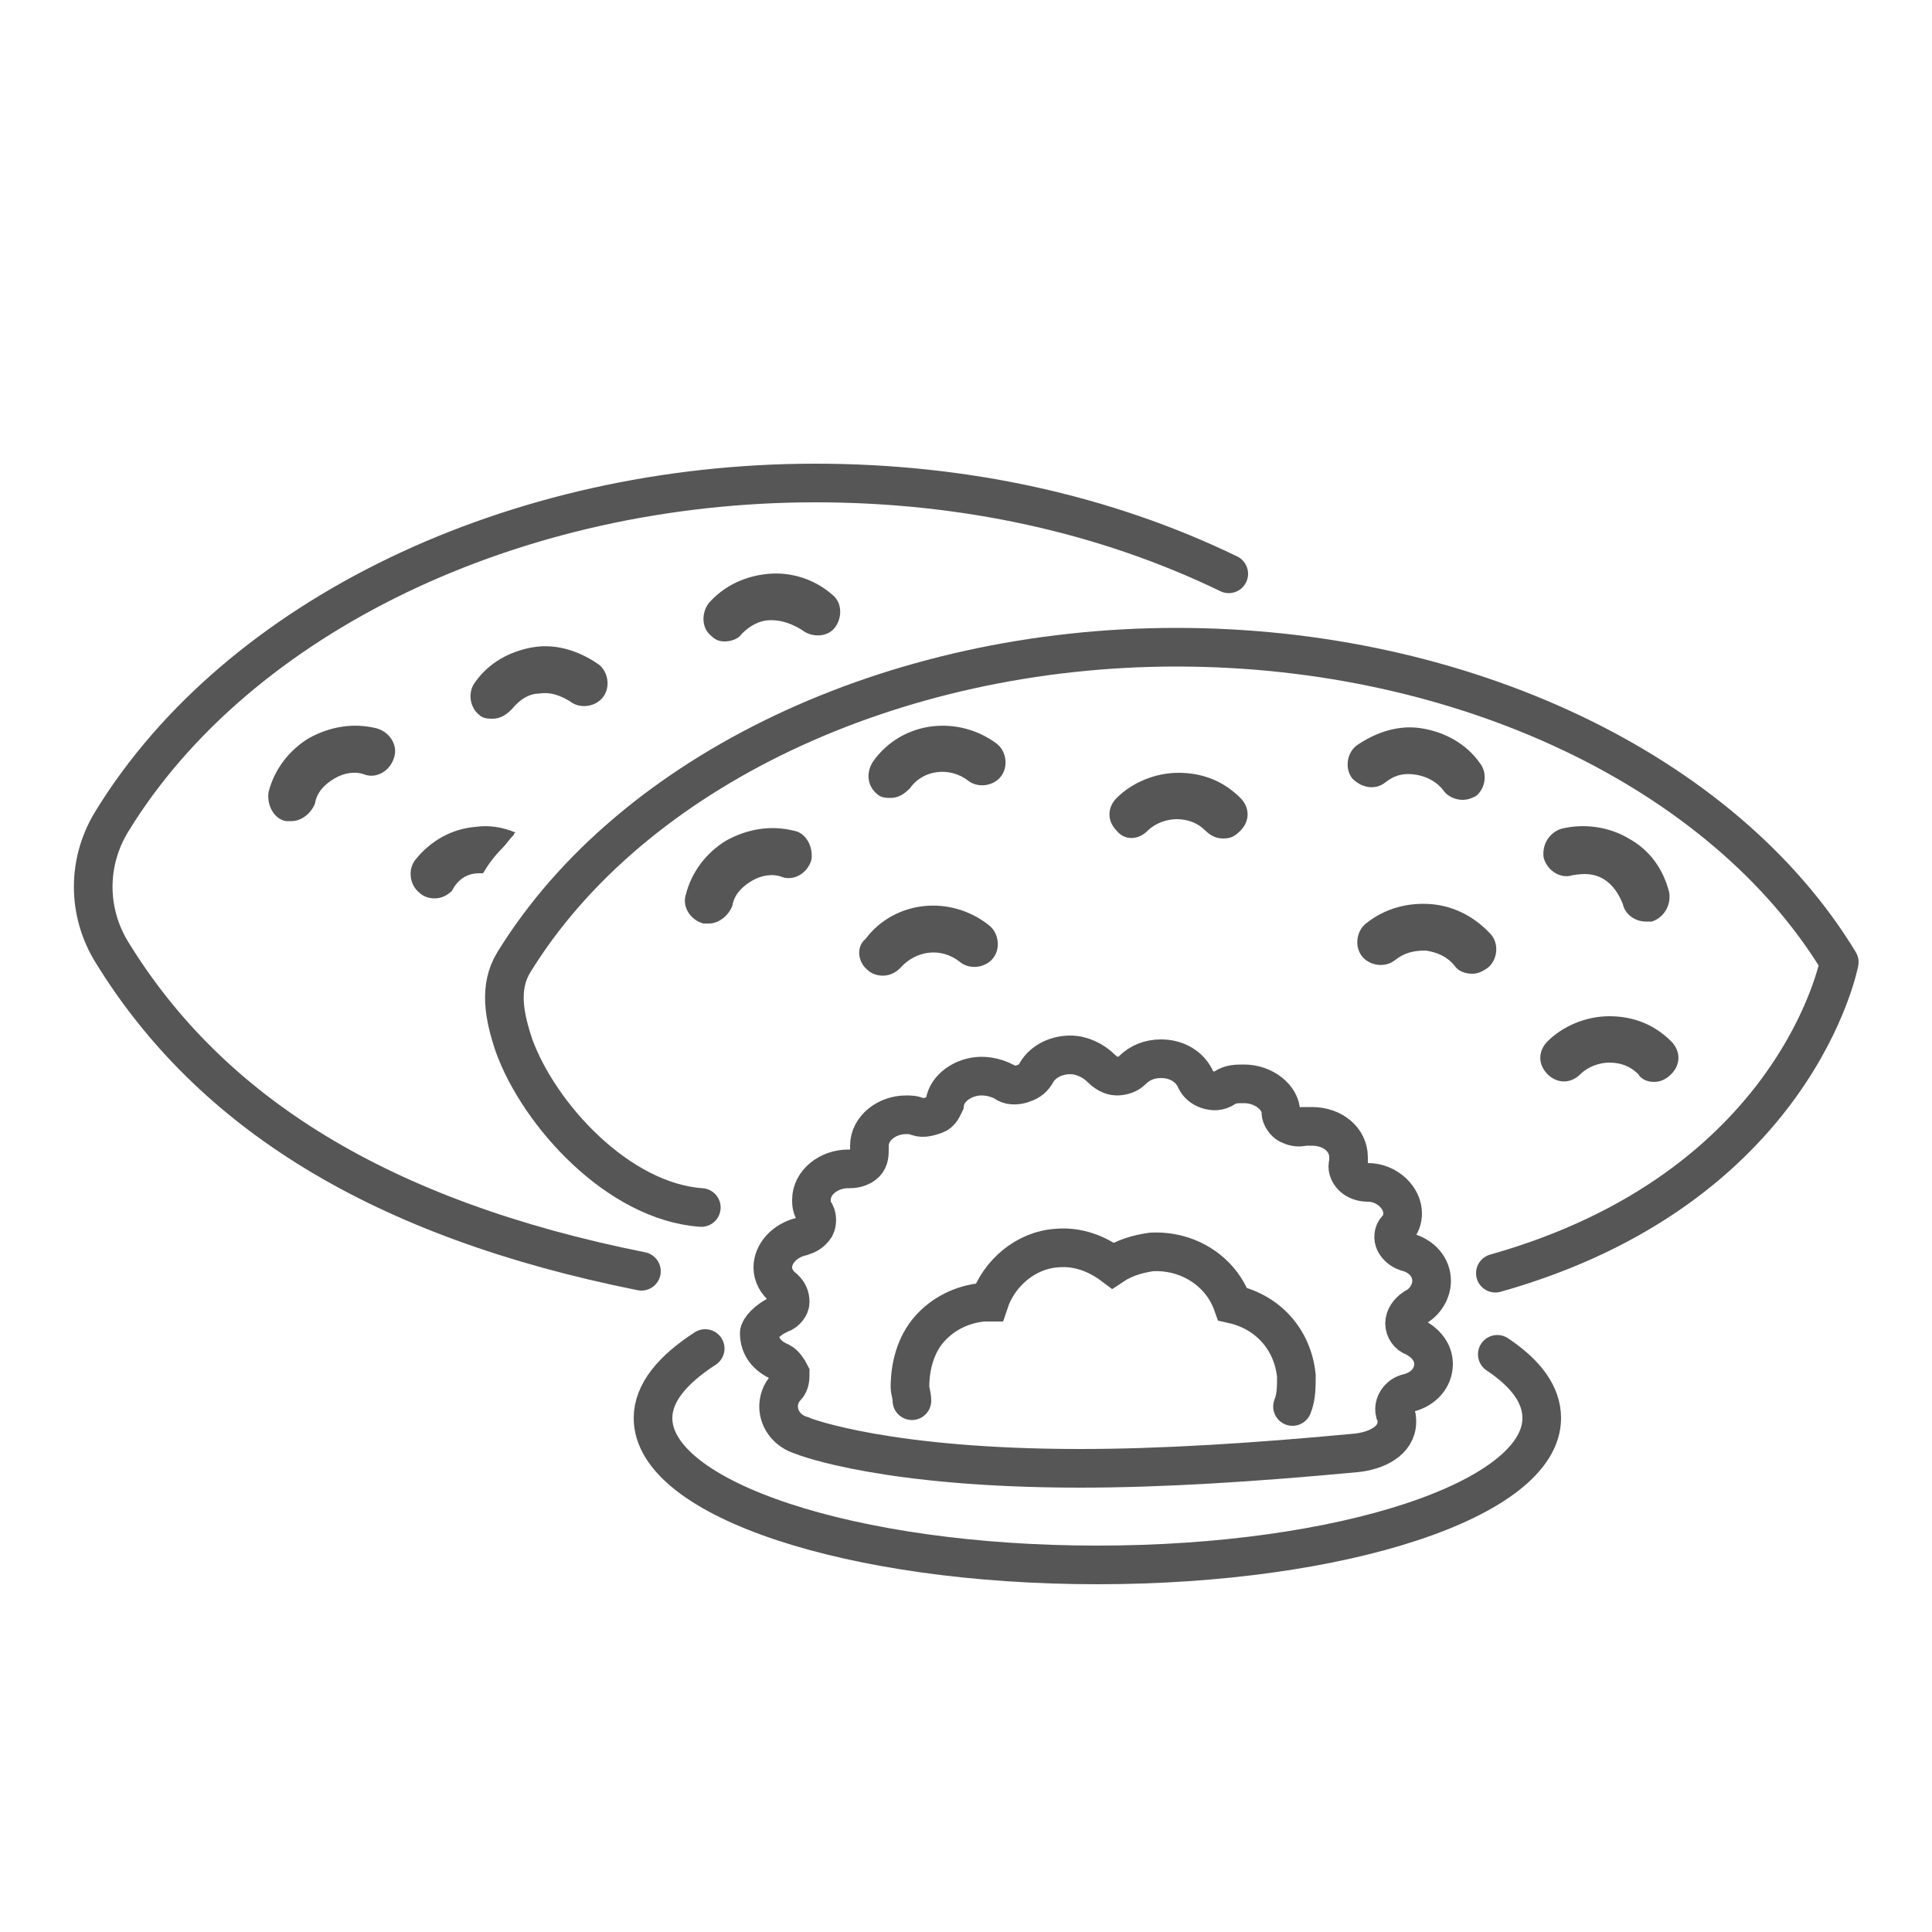 <?xml version="1.0" encoding="utf-8"?>
<!-- Generator: Adobe Illustrator 27.6.1, SVG Export Plug-In . SVG Version: 6.00 Build 0)  -->
<svg version="1.1" id="Layer_1" xmlns="http://www.w3.org/2000/svg" xmlns:xlink="http://www.w3.org/1999/xlink" x="0px" y="0px"
	 viewBox="0 0 100 100" style="enable-background:new 0 0 100 100;" xml:space="preserve">
<style type="text/css">
	.st0{fill:#565656;}
	.st1{fill:none;stroke:#565656;stroke-width:2;stroke-linecap:round;stroke-linejoin:round;stroke-miterlimit:10;}
	.st2{fill:none;stroke:#565656;stroke-width:2;stroke-linecap:round;stroke-miterlimit:10;}
</style>
<path class="st0" d="M44.9,50.2c0.2,0.2,0.5,0.3,0.8,0.3c0.4,0,0.7-0.2,0.9-0.4c0.8-0.9,2.1-1.1,3.1-0.3c0.5,0.4,1.3,0.3,1.7-0.2
	c0.4-0.5,0.3-1.3-0.2-1.7c-2-1.6-4.9-1.3-6.4,0.7C44.3,49,44.4,49.8,44.9,50.2z"/>
<path class="st0" d="M41.1,43c-1.2-0.3-2.4-0.1-3.5,0.5c-1,0.6-1.8,1.6-2.1,2.8c-0.2,0.6,0.2,1.3,0.9,1.5c0.1,0,0.2,0,0.3,0
	c0.5,0,1-0.4,1.2-0.9c0.1-0.6,0.5-1,1-1.3c0.5-0.3,1.1-0.4,1.6-0.2c0.6,0.2,1.3-0.2,1.5-0.9C42.1,43.8,41.7,43.1,41.1,43z"/>
<path class="st0" d="M85.6,56c0.3,0,0.6-0.1,0.9-0.4c0.5-0.5,0.5-1.2,0-1.7c-0.9-0.9-2-1.3-3.2-1.3c-1.2,0-2.4,0.5-3.2,1.3
	c-0.5,0.5-0.5,1.2,0,1.7c0.5,0.5,1.2,0.5,1.7,0c0.4-0.4,1-0.6,1.5-0.6c0.6,0,1.1,0.2,1.5,0.6C84.9,55.8,85.2,56,85.6,56z"/>
<path class="st0" d="M59.4,43c0.4-0.4,1-0.6,1.5-0.6c0.6,0,1.1,0.2,1.5,0.6c0.2,0.2,0.5,0.4,0.9,0.4s0.6-0.1,0.9-0.4
	c0.5-0.5,0.5-1.2,0-1.7c-0.9-0.9-2-1.3-3.2-1.3c-1.2,0-2.4,0.5-3.2,1.3c-0.5,0.5-0.5,1.2,0,1.7C58.2,43.5,58.9,43.5,59.4,43z"/>
<path class="st0" d="M74.1,46.8c-1.2-0.1-2.4,0.2-3.4,1c-0.5,0.4-0.6,1.2-0.2,1.7c0.4,0.5,1.2,0.6,1.7,0.2c0.5-0.4,1-0.5,1.6-0.5
	c0.6,0.1,1.1,0.3,1.5,0.8c0.2,0.3,0.6,0.4,0.9,0.4c0.3,0,0.5-0.1,0.8-0.3c0.5-0.4,0.6-1.2,0.2-1.7C76.4,47.5,75.3,46.9,74.1,46.8z"
	/>
<path class="st0" d="M45.4,41.1c0.2,0.2,0.5,0.2,0.7,0.2c0.4,0,0.7-0.2,1-0.5c0.7-1,2.1-1.1,3-0.4c0.5,0.4,1.3,0.3,1.7-0.2
	c0.4-0.5,0.3-1.3-0.2-1.7c-2-1.5-4.9-1.2-6.4,0.9C44.8,40,44.9,40.7,45.4,41.1z"/>
<path class="st0" d="M71.7,40.5c0.5-0.4,1-0.5,1.6-0.4c0.6,0.1,1.1,0.4,1.4,0.8c0.2,0.3,0.6,0.5,1,0.5c0.3,0,0.5-0.1,0.7-0.2
	c0.5-0.4,0.6-1.2,0.2-1.7c-0.7-1-1.8-1.6-3-1.8c-1.2-0.2-2.4,0.2-3.4,0.9c-0.5,0.4-0.6,1.2-0.2,1.7C70.5,40.8,71.2,40.9,71.7,40.5z"
	/>
<path class="st0" d="M81.4,45.3c0.6-0.1,1.1-0.1,1.6,0.2c0.5,0.3,0.8,0.8,1,1.3c0.1,0.5,0.6,0.9,1.2,0.9c0.1,0,0.2,0,0.3,0
	c0.6-0.2,1-0.8,0.9-1.5c-0.3-1.2-1-2.2-2.1-2.8c-1-0.6-2.3-0.8-3.5-0.5c-0.6,0.2-1,0.8-0.9,1.5C80.1,45.1,80.8,45.5,81.4,45.3z"/>
<path class="st0" d="M37.5,33.2c0.3,0,0.7-0.1,0.9-0.4c0.4-0.4,0.9-0.7,1.5-0.7c0.6,0,1.1,0.2,1.6,0.5c0.5,0.4,1.3,0.4,1.7-0.1
	c0.4-0.5,0.4-1.3-0.1-1.7c-0.9-0.8-2.1-1.2-3.3-1.1c-1.2,0.1-2.3,0.6-3.1,1.5c-0.4,0.5-0.4,1.3,0.1,1.7C37,33.1,37.2,33.2,37.5,33.2
	z"/>
<path class="st0" d="M14.8,42.5c0.1,0,0.2,0,0.3,0c0.5,0,1-0.4,1.2-0.9c0.1-0.6,0.5-1,1-1.3c0.5-0.3,1.1-0.4,1.6-0.2
	c0.6,0.2,1.3-0.2,1.5-0.9c0.2-0.6-0.2-1.3-0.9-1.5c-1.2-0.3-2.4-0.1-3.5,0.5c-1,0.6-1.8,1.6-2.1,2.8C13.8,41.7,14.2,42.4,14.8,42.5z
	"/>
<path class="st0" d="M24.8,37c0.2,0.2,0.5,0.2,0.7,0.2c0.4,0,0.7-0.2,1-0.5c0.4-0.5,0.9-0.8,1.4-0.8c0.6-0.1,1.1,0.1,1.6,0.4
	c0.5,0.4,1.3,0.3,1.7-0.2c0.4-0.5,0.3-1.3-0.2-1.7c-1-0.7-2.2-1.1-3.4-0.9c-1.2,0.2-2.3,0.8-3,1.8C24.2,35.8,24.3,36.6,24.8,37z"/>
<path class="st1" d="M33.2,65.8c-13.5-2.7-22.3-8.2-27.4-16.5c-1.3-2.1-1.3-4.7,0-6.8C12.3,31.9,26.6,25,42.2,25
	c7.7,0,15,1.6,21.4,4.7c0,0,0,0,0,0"/>
<path class="st0" d="M24.8,45.2c0.1,0,0.1,0,0.2,0c0.3-0.5,0.6-0.9,1-1.3c0.2-0.2,0.4-0.5,0.6-0.7c0,0,0-0.1,0.1-0.1
	c-0.7-0.3-1.4-0.4-2.1-0.3c-1.2,0.1-2.3,0.7-3.1,1.7c-0.4,0.5-0.3,1.3,0.2,1.7c0.2,0.2,0.5,0.3,0.8,0.3c0.4,0,0.7-0.2,0.9-0.4
	C23.7,45.5,24.2,45.2,24.8,45.2z"/>
<path class="st1" d="M36.3,62.5c-4.3-0.3-8.4-4.8-9.7-8.4c-0.5-1.5-0.8-3,0-4.3c6.1-9.9,19.6-16.3,34.3-16.3
	c14.8,0,28.3,6.4,34.3,16.3c0,0-2.2,11.7-17.8,16.1"/>
<g>
	<g>
		<path class="st2" d="M66.9,72.8c0.2-0.5,0.2-1,0.2-1.6c-0.2-1.9-1.5-3.3-3.3-3.7c-0.6-1.7-2.3-2.8-4.2-2.7c-0.7,0.1-1.4,0.3-2,0.7
			c-0.8-0.6-1.8-1-2.9-0.9c-1.6,0.1-3,1.3-3.5,2.8c-0.1,0-0.2,0-0.3,0c-1.1,0.1-2.1,0.6-2.8,1.4c-0.7,0.8-1,1.9-1,3
			c0,0.2,0.1,0.4,0.1,0.7"/>
		<path class="st2" d="M40.4,68c0.3-0.1,0.5-0.4,0.5-0.6c0-0.3-0.1-0.5-0.3-0.7c-0.4-0.3-0.6-0.7-0.6-1.1c0-0.7,0.6-1.4,1.5-1.6
			c0.3-0.1,0.5-0.2,0.7-0.5c0.1-0.2,0.1-0.5,0-0.7C42,62.5,42,62.3,42,62.1c0-0.9,0.9-1.6,1.9-1.6c0,0,0,0,0.1,0
			c0.3,0,0.6-0.1,0.8-0.3C45,60,45,59.7,45,59.5c0-0.1,0-0.2,0-0.2c0-0.9,0.9-1.6,1.9-1.6c0.2,0,0.4,0,0.6,0.1
			c0.3,0.1,0.6,0,0.9-0.1c0.3-0.1,0.4-0.4,0.5-0.6c0.1-0.8,1-1.4,1.9-1.4c0.4,0,0.8,0.1,1.2,0.3c0.2,0.2,0.6,0.2,0.9,0.1
			c0.3-0.1,0.5-0.2,0.7-0.5c0.3-0.6,1-1,1.8-1c0.6,0,1.2,0.3,1.6,0.7c0.2,0.2,0.5,0.4,0.8,0.4c0.3,0,0.6-0.1,0.8-0.3
			c0.4-0.4,0.9-0.6,1.5-0.6c0.8,0,1.5,0.4,1.8,1.1c0.1,0.2,0.3,0.4,0.6,0.5s0.6,0.1,0.9-0.1c0.3-0.2,0.6-0.2,1-0.2
			c1,0,1.9,0.7,1.9,1.5c0,0.2,0.2,0.5,0.4,0.6c0.2,0.1,0.5,0.2,0.8,0.1c0.2,0,0.3,0,0.4,0c1.1,0,1.9,0.7,1.9,1.6c0,0.1,0,0.2,0,0.3
			c-0.1,0.2,0,0.5,0.2,0.7c0.2,0.2,0.5,0.3,0.8,0.3c1,0,1.8,0.8,1.8,1.6c0,0.3-0.1,0.6-0.3,0.8c-0.2,0.2-0.2,0.5-0.1,0.7
			c0.1,0.2,0.3,0.4,0.6,0.5c0.8,0.2,1.3,0.8,1.3,1.5c0,0.5-0.3,1.1-0.9,1.4c-0.3,0.2-0.5,0.5-0.5,0.8c0,0.3,0.2,0.6,0.5,0.7
			c0.6,0.3,1,0.8,1,1.4c0,0.7-0.5,1.3-1.3,1.5c-0.5,0.1-0.8,0.6-0.7,1c0.1,0.2,0.1,0.3,0.1,0.5c0,1-1.1,1.5-2.1,1.6
			c-5.3,0.5-10.1,0.8-14.3,0.8c-9.9,0-14.2-1.6-14.4-1.7c-0.7-0.2-1.2-0.8-1.2-1.5c0-0.3,0.1-0.7,0.4-1c0.2-0.2,0.2-0.5,0.2-0.7
			c-0.1-0.2-0.3-0.5-0.5-0.6c-0.7-0.3-1.1-0.8-1.1-1.5C39.3,68.8,39.7,68.3,40.4,68z"/>
	</g>
	<path class="st2" d="M36.5,69.8c-1.7,1.1-2.7,2.3-2.7,3.6c0,4.2,10.3,7.6,23,7.6c12.7,0,23-3.4,23-7.6c0-1.2-0.8-2.3-2.3-3.3"/>
</g>
</svg>
